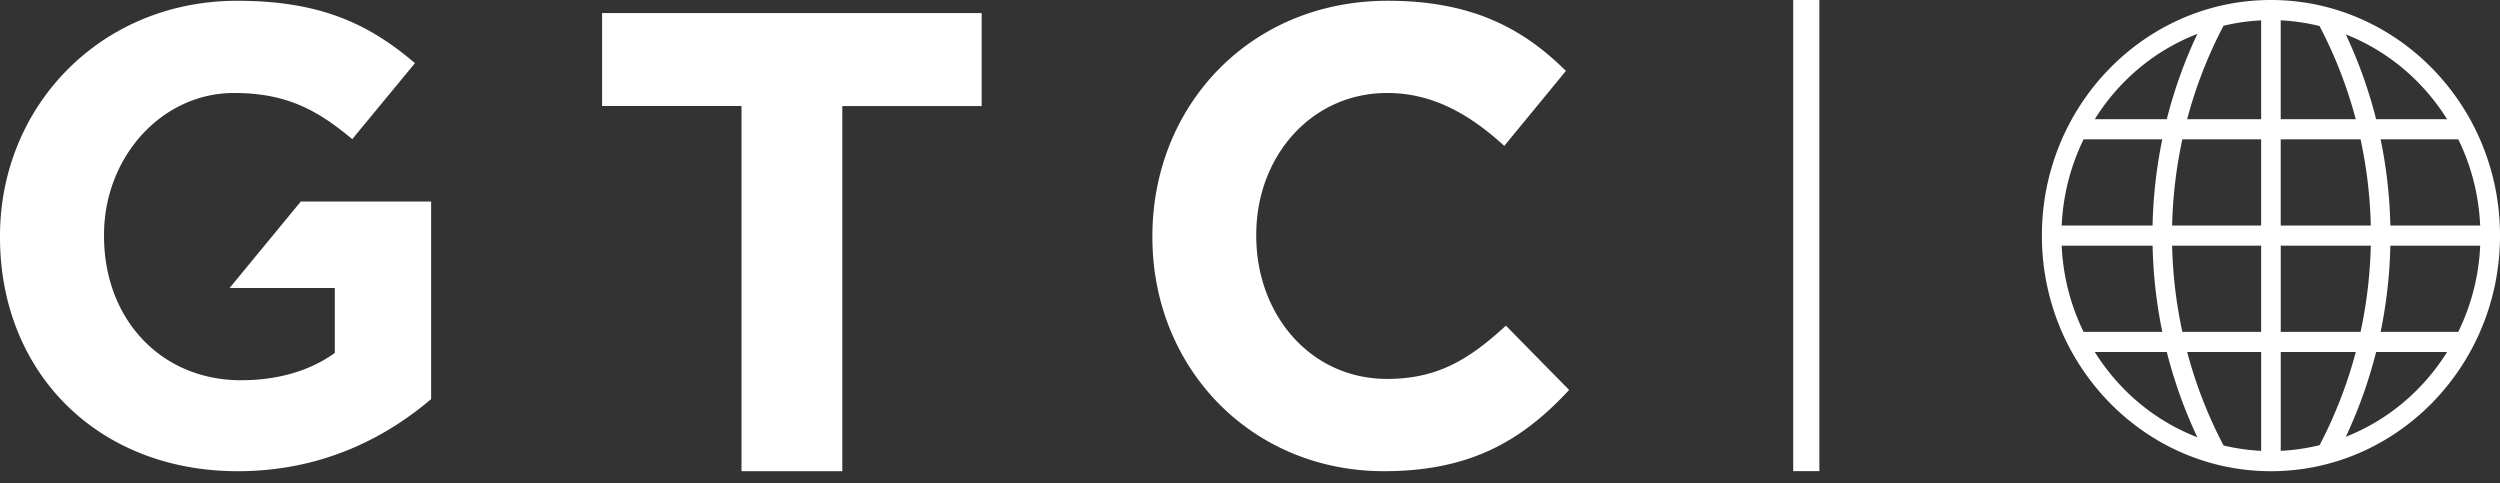 <svg width="150" height="29" viewBox="0 0 150 29" xmlns="http://www.w3.org/2000/svg"><rect x="0" y="0" width="150" height="29" fill="#333333" stroke="none"/><path d="M14.272 28.272c4.964 0 8.803-1.95 11.596-4.328V12.092h-7.82l-4.272 5.186h6.313v3.898c-1.514 1.092-3.453 1.638-5.624 1.638-4.81 0-8.223-3.665-8.223-8.655v-.08c0-4.64 3.452-8.5 7.795-8.5 3.142 0 5.004 1.016 7.098 2.77l3.762-4.56C22.068 1.372 19.12.047 14.233.047 6.01.047 0 6.4 0 14.16v.077c0 8.07 5.817 14.035 14.272 14.035m36.266-21.91H58.9V.784H36.126V6.36h8.364v21.912h6.048zm24.837 7.797v-.08c0-4.678 3.29-8.5 7.858-8.5 2.71 0 4.934 1.263 7.023 3.174l3.698-4.498C91.44 1.76 88.38.046 83.27.046c-8.32 0-14.126 6.355-14.126 14.113v.077c0 7.836 5.922 14.035 13.896 14.035 5.225 0 8.322-1.87 11.108-4.874l-3.793-3.858c-2.13 1.95-4.025 3.196-7.122 3.196-4.645 0-7.858-3.898-7.858-8.577m32.217 14.112h1.57V0h-1.57zM136.257 0c-7.578 0-13.744 6.34-13.744 14.136 0 7.795 6.166 14.136 13.744 14.136 7.578 0 13.743-6.34 13.743-14.136C150 6.34 143.835 0 136.257 0zm-.587 27.05l-.075-.003a12.232 12.232 0 0 1-2.152-.312l-.03-.008-.016-.03a26.8 26.8 0 0 1-2.142-5.485l-.025-.092h4.44v5.93zm1.174 0v-5.93h4.503l-.025.092a26.81 26.81 0 0 1-2.133 5.47l-.016.028-.03.007c-.74.18-1.488.29-2.226.33l-.074.004zm-5-.81l-.168-.068c-2.43-.982-4.477-2.69-5.918-4.94l-.072-.112h4.322l.014.054a28.12 28.12 0 0 0 1.744 4.9l.077.166zm8.905-.03l.077-.17a28.157 28.157 0 0 0 1.727-4.866l.014-.054h4.26l-.072.113c-1.425 2.223-3.444 3.92-5.838 4.906l-.17.07zm6.748-6.297h-4.66l.018-.088a28.53 28.53 0 0 0 .564-5.014l.002-.07h5.39l-.003.076a13.077 13.077 0 0 1-1.293 5.056l-.02.04zm-5.863 0h-4.79V14.74h5.403l-.002.074a27.338 27.338 0 0 1-.6 5.042l-.01.057zm-5.965 0h-4.727l-.013-.057a27.35 27.35 0 0 1-.6-5.042v-.074h5.34v5.173zm-5.93 0h-4.724l-.02-.04a13.068 13.068 0 0 1-1.29-5.057l-.005-.076h5.455l.002.07c.04 1.69.23 3.378.564 5.015l.02.088zm19.073-6.38h-5.39l-.003-.07a28.52 28.52 0 0 0-.564-5.015l-.018-.088h4.66l.02.04a13.075 13.075 0 0 1 1.29 5.056l.005.076zm-6.565 0h-5.404V8.36h4.79l.013.057c.356 1.655.557 3.352.6 5.04v.075zm-6.578 0h-5.34v-.075a27.34 27.34 0 0 1 .6-5.04l.013-.058h4.727v5.172zm-6.515 0H123.7l.005-.077c.09-1.767.524-3.468 1.292-5.056l.02-.04h4.722l-.02.088a28.522 28.522 0 0 0-.563 5.014l-.002.07zm17.673-6.38h-4.26l-.014-.055a28.134 28.134 0 0 0-1.727-4.866l-.078-.17.168.07c2.394.988 4.413 2.684 5.838 4.907l.072.112zm-5.48 0h-4.504V1.22l.074.004c.738.04 1.486.15 2.225.33l.03.008.016.03a26.837 26.837 0 0 1 2.132 5.467l.025.09zm-5.678 0h-4.44l.025-.093a26.763 26.763 0 0 1 2.142-5.486l.015-.03.03-.006a12.25 12.25 0 0 1 2.153-.313l.075-.004v5.932zm-5.662 0h-4.322l.072-.114c1.44-2.25 3.488-3.957 5.918-4.94l.167-.068-.077.167a28.185 28.185 0 0 0-1.744 4.9l-.014.052z" fill="#FFF" fill-rule="evenodd"/></svg>